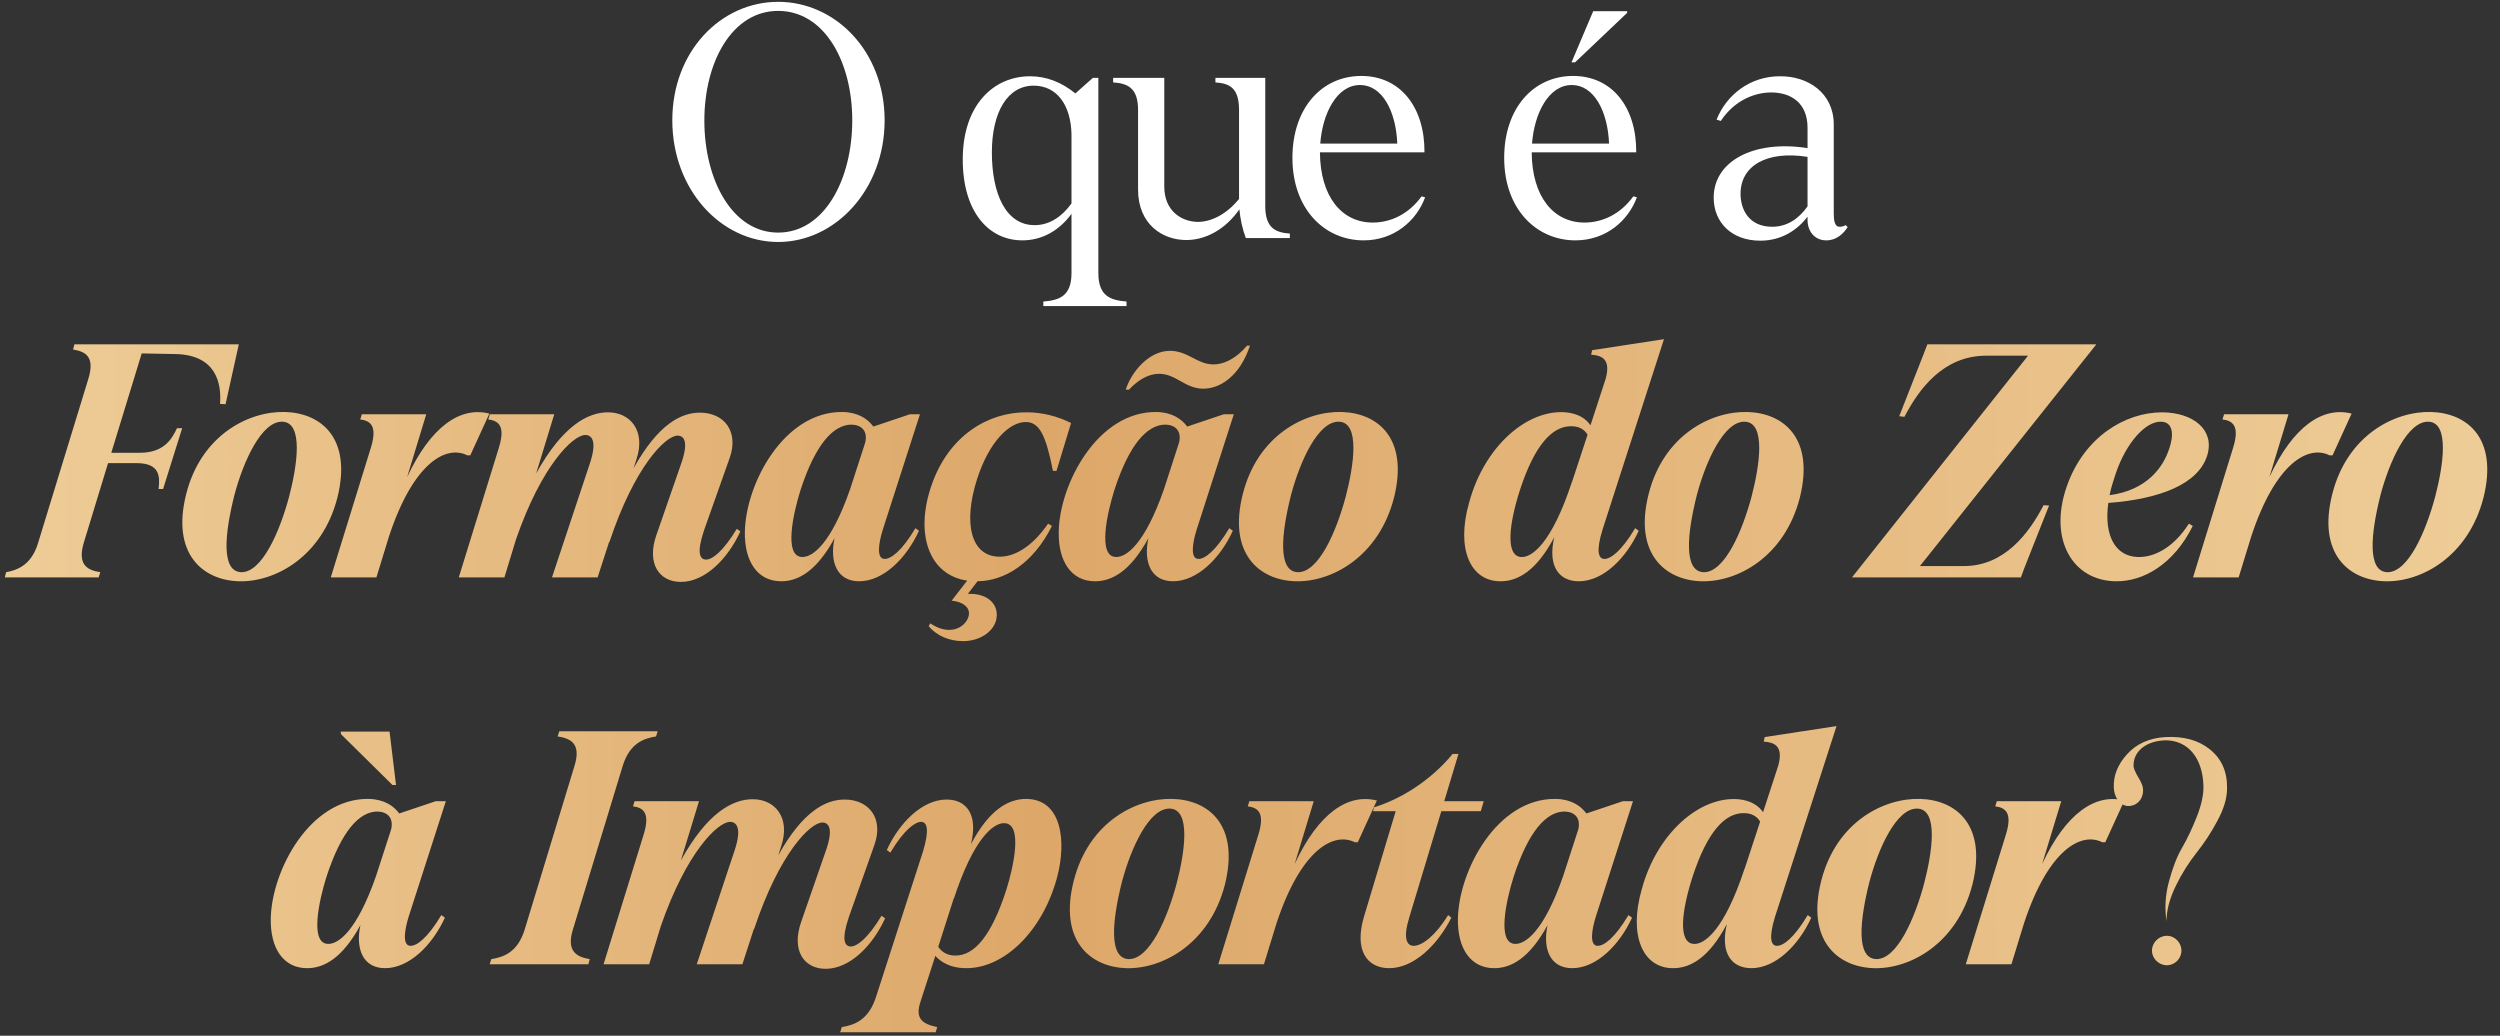 <svg xmlns="http://www.w3.org/2000/svg" width="420" height="174" viewBox="0 0 420 174" fill="none"><rect x="0" y="0" width="420" height="174" fill="#333333" stroke="none"/><path d="M130.728 40.653C121.104 40.653 112.948 31.844 112.948 20.208C112.948 8.627 121.104 0.307 130.728 0.307C140.352 0.307 148.617 8.627 148.617 20.208C148.617 31.844 140.352 40.653 130.728 40.653ZM118.331 20.262C118.331 30.213 123.007 39.076 130.728 39.076C138.503 39.076 143.179 30.158 143.179 20.208C143.179 10.367 138.503 1.83 130.728 1.83C123.007 1.83 118.331 10.367 118.331 20.262ZM175.281 50.657C177.999 50.44 180.011 49.733 180.011 45.872V35.922C177.945 38.749 175.063 40.381 171.746 40.381C166.146 40.381 161.742 35.65 161.742 26.787C161.742 17.652 166.907 12.813 173.051 12.813C175.77 12.813 178.326 13.792 180.664 15.695L183.6 13.085H184.524V45.872C184.524 49.733 186.536 50.44 189.255 50.657V51.418H175.281V50.657ZM166.635 25.591C166.635 32.551 168.973 37.825 173.813 37.825C176.368 37.825 178.434 36.357 180.011 34.182V22.546C179.902 17.652 177.564 14.39 173.65 14.39C169.3 14.39 166.635 18.794 166.635 25.591ZM199.296 40.326C195.327 40.326 191.195 37.716 191.195 31.844V18.468C191.195 14.716 189.4 14.009 187.008 13.846V13.085H195.599V31.355C195.599 35.378 198.426 37.227 201.199 37.281C203.483 37.281 206.039 36.031 208.159 33.421V18.468C208.159 14.716 206.528 14.009 204.19 13.846V13.085H212.563V34.617C212.563 38.369 214.358 39.076 216.696 39.239V40H209.301C208.703 38.423 208.377 36.792 208.214 35.161C205.767 38.695 202.396 40.326 199.296 40.326ZM229.089 40.381C222.564 40.381 217.127 35.161 217.127 26.515C217.127 18.196 222.02 12.759 228.708 12.759C235.233 12.759 239.365 17.979 239.311 25.591H221.748C221.803 33.095 225.446 37.39 230.611 37.39C233.71 37.39 236.701 35.922 238.822 32.986L239.42 33.149C237.952 37.118 234.2 40.381 229.089 40.381ZM221.803 24.123H234.744C234.526 18.631 232.188 14.281 228.491 14.281C224.576 14.281 222.183 19.066 221.803 24.123ZM264.665 40.381C258.14 40.381 252.703 35.161 252.703 26.515C252.703 18.196 257.597 12.759 264.284 12.759C270.809 12.759 274.942 17.979 274.887 25.591H257.325C257.379 33.095 261.022 37.39 266.188 37.39C269.287 37.39 272.277 35.922 274.398 32.986L274.996 33.149C273.528 37.118 269.776 40.381 264.665 40.381ZM257.379 24.123H270.32C270.102 18.631 267.764 14.281 264.067 14.281C260.152 14.281 257.76 19.066 257.379 24.123ZM264.013 10.475L267.656 1.884H273.365V2.156L264.611 10.475H264.013ZM295.728 40.435C290.889 40.435 287.899 37.336 287.899 33.203C287.899 27.059 294.641 23.471 303.667 24.884V21.459C303.667 17.163 300.731 15.532 297.577 15.532C294.858 15.532 291.433 16.783 289.095 20.317L288.388 20.099C290.019 15.967 293.988 12.813 298.991 12.813C303.776 12.759 308.071 15.641 308.071 20.915V35.813C308.071 36.955 308.18 38.097 309.05 38.097C309.267 38.097 309.702 38.043 310.083 37.825L310.409 38.151C309.702 39.239 308.561 40.381 306.821 40.381C304.809 40.381 303.667 38.804 303.667 36.955V36.411C302.036 38.532 299.426 40.435 295.728 40.435ZM292.412 32.551C292.412 35.215 293.825 38.097 297.74 38.097C300.241 38.097 302.199 36.738 303.667 34.671V26.352C296.762 25.265 292.412 27.875 292.412 32.551Z" fill="white"></path><path d="M1.026 96.13C2.765 95.804 5.267 95.043 6.409 91.182L14.836 63.669C16.033 59.809 14.238 59.047 12.281 58.721L12.498 57.851H40.12L37.891 67.91L36.966 67.856C37.238 64.376 36.314 59.645 29.517 59.482L23.808 59.374L18.697 76.066H23.482C27.397 76.066 28.81 73.946 29.735 71.934H30.605L27.397 82.156H26.635C26.907 80.035 26.853 77.806 22.938 77.806H18.153L14.075 91.182C12.933 95.043 14.836 95.804 16.848 96.13L16.576 97H0.808L1.026 96.13ZM40.149 97.653C34.059 97.489 28.731 93.031 31.287 82.972C33.788 73.13 41.726 69.052 47.87 69.215C53.96 69.378 59.18 73.619 56.679 83.624C54.123 93.52 46.239 97.816 40.149 97.653ZM39.388 83.135C37.703 89.823 37.159 96.021 40.53 96.13C44.01 96.184 47 89.333 48.577 83.407C49.937 78.187 51.024 70.955 47.435 70.846C43.956 70.738 40.91 77.426 39.388 83.135ZM62.312 75.196C63.454 71.499 62.204 70.683 60.518 70.466L60.79 69.596H71.61L68.402 80.144C72.371 71.662 77.32 68.237 82.213 69.487L79.005 76.501H78.516C74.927 74.707 69.435 77.752 65.357 90.095L63.237 97H55.57L62.312 75.196ZM114.375 97.761C110.787 97.761 108.557 94.716 110.297 89.823L114.484 77.752C115.735 74.109 114.865 73.184 113.832 73.184C111.82 73.184 106.6 78.35 102.359 91.128V90.965L100.401 97H92.735L99.151 77.697C100.347 74 99.368 73.076 98.335 73.076C96.269 73.076 90.995 78.187 86.699 90.584L84.742 97H77.075L83.817 75.196C84.959 71.499 83.709 70.683 82.023 70.466L82.295 69.596H93.115L90.07 79.546C94.529 71.499 98.77 69.27 102.141 69.27C105.947 69.27 108.503 72.423 106.926 77.154L106.437 78.676C110.624 71.173 114.484 69.324 117.583 69.324C121.661 69.324 124.163 72.478 122.586 76.936L118.29 89.061C116.985 92.922 117.583 94.01 118.616 94.01C119.65 94.01 121.444 92.704 123.782 88.844L124.38 89.279C122.259 93.901 118.453 97.761 114.375 97.761ZM131.119 97.653C127.312 97.598 125.029 94.39 125.137 89.279C125.301 81.286 131.662 69.106 141.558 69.215C144.223 69.27 145.799 70.411 146.724 71.662L152.868 69.596H154.553L148.301 89.007C147.594 91.291 147.213 93.901 148.627 93.901C149.66 93.901 151.454 92.65 153.792 88.735L154.39 89.17C152.27 93.792 148.409 97.653 144.331 97.653C140.688 97.653 139.329 94.499 140.199 90.421C137.208 95.912 134.109 97.707 131.119 97.653ZM134.49 82.319C133.293 86.125 131.608 93.52 134.762 93.575C136.501 93.629 139.601 91.4 142.809 82.21L145.364 74.326C145.799 72.423 144.766 71.39 143.081 71.336C139.981 71.336 136.991 74.653 134.49 82.319ZM161.778 107.712C159.44 107.712 157.374 106.787 156.015 105.21L156.287 104.721C159.332 106.787 161.778 105.591 162.54 104.014C163.355 102.383 162.105 101.132 159.875 100.915L162.485 97.544C156.123 96.619 153.677 89.823 156.45 81.667C159.332 73.13 166.074 69.215 172.49 69.27C175.1 69.27 177.655 69.922 179.939 71.064L177.492 79.111H176.894C175.698 73.076 174.61 70.901 172.327 70.901C169.554 70.901 166.183 74.218 164.171 80.416C161.724 88.028 163.192 93.357 167.705 93.52C170.424 93.629 173.414 91.835 176.079 87.974L176.731 88.355C173.523 94.771 168.684 97.598 164.225 97.653L162.594 99.773C165.965 99.61 168.031 101.622 167.324 104.286C166.726 106.298 164.443 107.712 161.778 107.712ZM183.846 97.653C180.04 97.598 177.756 94.39 177.865 89.279C178.028 81.286 184.39 69.106 194.286 69.215C196.95 69.27 198.527 70.411 199.451 71.662L205.595 69.596H207.281L201.028 89.007C200.321 91.291 199.94 93.901 201.354 93.901C202.387 93.901 204.181 92.65 206.52 88.735L207.118 89.17C204.997 93.792 201.137 97.653 197.059 97.653C193.416 97.653 192.056 94.499 192.926 90.421C189.936 95.912 186.836 97.707 183.846 97.653ZM187.217 82.319C186.021 86.125 184.335 93.52 187.489 93.575C189.229 93.629 192.328 91.4 195.536 82.21L198.092 74.326C198.527 72.423 197.494 71.39 195.808 71.336C192.709 71.336 189.718 74.653 187.217 82.319ZM189.12 65.463C190.044 62.582 192.926 58.939 196.569 58.939C199.56 58.939 201.137 61.222 203.855 61.222C205.541 61.222 207.553 60.352 209.51 58.069H209.999C208.259 63.288 204.888 65.3 202.17 65.3C199.07 65.3 197.602 62.799 194.721 62.799C193.089 62.799 191.349 63.669 189.664 65.463H189.12ZM217.659 97.653C211.569 97.489 206.241 93.031 208.796 82.972C211.298 73.13 219.236 69.052 225.38 69.215C231.47 69.378 236.69 73.619 234.189 83.624C231.633 93.52 223.749 97.816 217.659 97.653ZM216.898 83.135C215.212 89.823 214.669 96.021 218.04 96.13C221.52 96.184 224.51 89.333 226.087 83.407C227.446 78.187 228.534 70.955 224.945 70.846C221.465 70.738 218.421 77.426 216.898 83.135ZM265.245 97.653C261.929 97.653 259.971 95.151 261.113 90.258C258.122 95.912 254.969 97.707 251.978 97.653C247.03 97.598 244.583 92.215 246.813 84.44C249.314 75.088 256.491 68.726 263.07 69.27C265.191 69.487 266.442 70.357 267.203 71.445L269.758 63.615C270.683 60.244 268.997 59.7 267.312 59.591L267.475 58.83L279.546 56.981L269.215 89.007C268.127 92.541 268.508 93.901 269.541 93.901C270.574 93.901 272.368 92.65 274.706 88.735L275.304 89.17C273.184 93.792 269.323 97.653 265.245 97.653ZM255.349 82.319C253.501 88.083 252.903 93.357 255.513 93.575C257.307 93.738 260.678 91.345 264.104 80.906V80.96L266.713 73.021C266.17 72.151 265.3 71.608 263.995 71.608C260.841 71.553 257.851 74.653 255.349 82.319ZM285.838 97.653C279.749 97.489 274.42 93.031 276.976 82.972C279.477 73.13 287.415 69.052 293.559 69.215C299.649 69.378 304.869 73.619 302.368 83.624C299.812 93.52 291.928 97.816 285.838 97.653ZM285.077 83.135C283.392 89.823 282.848 96.021 286.219 96.13C289.699 96.184 292.689 89.333 294.266 83.407C295.626 78.187 296.713 70.955 293.124 70.846C289.645 70.738 286.6 77.426 285.077 83.135ZM311.131 97L340.711 59.754H333.696C326.465 59.754 322.387 65.355 319.94 70.031L319.07 69.922L323.148 59.537L323.8 57.851H352.183L322.55 95.097H329.945C336.796 95.097 340.928 89.496 343.32 84.875L344.245 84.929L340.112 95.369L339.514 97H311.131ZM355.499 97.653C348.213 97.598 344.081 90.638 347.234 81.667C350.116 73.456 356.967 69.27 363.275 69.27C368.494 69.324 372.083 72.206 370.833 76.447C369.364 81.341 362.84 83.842 354.194 84.494C353.433 90.095 355.445 93.466 359.142 93.575C361.698 93.683 365.069 92.161 367.733 87.974L368.386 88.355C365.123 94.934 359.958 97.707 355.499 97.653ZM354.412 83.189C360.61 82.374 363.438 78.567 364.471 75.251C365.178 73.184 365.178 70.846 363.003 70.846C360.502 70.792 357.239 74.272 355.445 79.546C355.01 80.851 354.629 82.047 354.412 83.189ZM375.172 75.196C376.314 71.499 375.063 70.683 373.377 70.466L373.649 69.596H384.47L381.262 80.144C385.231 71.662 390.179 68.237 395.072 69.487L391.864 76.501H391.375C387.786 74.707 382.295 77.752 378.217 90.095L376.096 97H368.429L375.172 75.196ZM400.692 97.653C394.602 97.489 389.273 93.031 391.829 82.972C394.33 73.13 402.268 69.052 408.413 69.215C414.502 69.378 419.722 73.619 417.221 83.624C414.666 93.52 406.781 97.816 400.692 97.653ZM399.93 83.135C398.245 89.823 397.701 96.021 401.072 96.13C404.552 96.184 407.543 89.333 409.119 83.407C410.479 78.187 411.566 70.955 407.978 70.846C404.498 70.738 401.453 77.426 399.93 83.135ZM51.47 162.652C47.664 162.598 45.38 159.39 45.489 154.279C45.652 146.286 52.014 134.106 61.91 134.215C64.574 134.27 66.151 135.411 67.075 136.662L73.219 134.596H74.905L68.652 154.007C67.945 156.291 67.564 158.901 68.978 158.901C70.011 158.901 71.806 157.65 74.144 153.735L74.742 154.17C72.621 158.792 68.761 162.652 64.683 162.652C61.04 162.652 59.68 159.499 60.55 155.421C57.56 160.913 54.461 162.707 51.47 162.652ZM54.841 147.319C53.645 151.125 51.959 158.52 55.113 158.574C56.853 158.629 59.952 156.4 63.16 147.21L65.716 139.326C66.151 137.423 65.118 136.39 63.432 136.336C60.333 136.336 57.342 139.653 54.841 147.319ZM57.234 122.906H65.444L66.531 131.877H65.933L57.288 123.341L57.234 122.906ZM82.54 161.13C84.552 160.804 86.944 160.043 88.141 156.182L96.514 128.669C97.71 124.809 95.753 124.047 93.687 123.721L93.959 122.851H110.488L110.216 123.721C108.204 124.047 105.812 124.809 104.616 128.669L96.242 156.182C95.046 160.043 97.167 160.804 99.07 161.13L98.852 162H82.268L82.54 161.13ZM138.695 162.761C135.106 162.761 132.877 159.716 134.617 154.823L138.803 142.752C140.054 139.109 139.184 138.184 138.151 138.184C136.139 138.184 130.919 143.35 126.678 156.128V155.965L124.721 162H117.054L123.47 142.697C124.666 139 123.688 138.076 122.655 138.076C120.588 138.076 115.314 143.187 111.019 155.584L109.061 162H101.395L108.137 140.196C109.279 136.499 108.028 135.683 106.343 135.466L106.614 134.596H117.435L114.39 144.546C118.848 136.499 123.09 134.27 126.461 134.27C130.267 134.27 132.822 137.423 131.246 142.154L130.756 143.676C134.943 136.173 138.803 134.324 141.903 134.324C145.981 134.324 148.482 137.478 146.905 141.936L142.61 154.061C141.305 157.922 141.903 159.009 142.936 159.009C143.969 159.009 145.763 157.705 148.101 153.844L148.699 154.279C146.579 158.901 142.773 162.761 138.695 162.761ZM141.422 172.548C143.488 172.222 145.935 171.407 147.186 167.437L155.07 143.024C156.157 139.435 155.777 138.076 154.744 138.076C153.765 138.076 151.916 139.326 149.578 143.241L148.98 142.806C151.101 138.184 154.961 134.324 159.039 134.324C162.356 134.324 164.368 136.825 163.117 141.827C166.162 136.064 169.37 134.215 172.415 134.215C178.396 134.27 179.212 141.338 177.581 147.428C175.188 156.345 168.718 162.816 162.084 162.652C159.692 162.598 158.115 161.674 157.136 160.586L154.635 168.307C153.765 170.972 154.744 172.005 157.462 172.548L157.191 173.418H141.15L141.422 172.548ZM157.626 159.064C158.224 159.934 159.148 160.532 160.453 160.532C163.661 160.586 166.543 157.27 169.044 149.548C170.24 145.742 171.926 138.348 168.718 138.293C166.923 138.239 163.607 140.74 160.235 151.017V150.908L157.626 159.064ZM189.251 162.652C183.161 162.489 177.833 158.031 180.388 147.972C182.89 138.13 190.828 134.052 196.972 134.215C203.062 134.378 208.282 138.619 205.781 148.624C203.225 158.52 195.341 162.816 189.251 162.652ZM188.49 148.135C186.805 154.823 186.261 161.021 189.632 161.13C193.112 161.184 196.102 154.333 197.679 148.407C199.039 143.187 200.126 135.955 196.537 135.846C193.057 135.738 190.013 142.426 188.49 148.135ZM211.414 140.196C212.556 136.499 211.306 135.683 209.62 135.466L209.892 134.596H220.712L217.504 145.144C221.473 136.662 226.421 133.236 231.315 134.487L228.107 141.501H227.618C224.029 139.707 218.537 142.752 214.459 155.095L212.339 162H204.672L211.414 140.196ZM233.388 162.652C229.691 162.652 227.462 159.716 229.147 154.007L234.476 136.281H230.67L230.833 135.629C235.128 134.324 240.24 131.279 244.046 126.657H245.024L242.632 134.596H249.266L248.776 136.281H242.143L236.76 154.116C235.672 157.65 236.325 158.901 237.521 158.901C238.88 158.901 241.164 157.215 243.284 153.735L243.828 154.17C241.49 158.792 237.521 162.652 233.388 162.652ZM250.91 162.652C247.104 162.598 244.82 159.39 244.929 154.279C245.092 146.286 251.454 134.106 261.35 134.215C264.014 134.27 265.591 135.411 266.515 136.662L272.659 134.596H274.345L268.092 154.007C267.385 156.291 267.004 158.901 268.418 158.901C269.451 158.901 271.246 157.65 273.584 153.735L274.182 154.17C272.061 158.792 268.201 162.652 264.123 162.652C260.48 162.652 259.12 159.499 259.99 155.421C257 160.913 253.9 162.707 250.91 162.652ZM254.281 147.319C253.085 151.125 251.399 158.52 254.553 158.574C256.293 158.629 259.392 156.4 262.6 147.21L265.156 139.326C265.591 137.423 264.558 136.39 262.872 136.336C259.773 136.336 256.782 139.653 254.281 147.319ZM294.237 162.652C290.921 162.652 288.963 160.151 290.105 155.258C287.114 160.913 283.961 162.707 280.97 162.652C276.022 162.598 273.576 157.215 275.805 149.44C278.306 140.088 285.483 133.726 292.062 134.27C294.183 134.487 295.434 135.357 296.195 136.445L298.75 128.615C299.675 125.244 297.989 124.7 296.304 124.591L296.467 123.83L308.538 121.981L298.207 154.007C297.119 157.541 297.5 158.901 298.533 158.901C299.566 158.901 301.36 157.65 303.698 153.735L304.296 154.17C302.176 158.792 298.315 162.652 294.237 162.652ZM284.341 147.319C282.493 153.083 281.895 158.357 284.505 158.574C286.299 158.738 289.67 156.345 293.096 145.905V145.96L295.705 138.021C295.162 137.151 294.292 136.608 292.987 136.608C289.833 136.553 286.843 139.653 284.341 147.319ZM314.83 162.652C308.741 162.489 303.412 158.031 305.968 147.972C308.469 138.13 316.407 134.052 322.551 134.215C328.641 134.378 333.861 138.619 331.36 148.624C328.804 158.52 320.92 162.816 314.83 162.652ZM314.069 148.135C312.384 154.823 311.84 161.021 315.211 161.13C318.691 161.184 321.681 154.333 323.258 148.407C324.618 143.187 325.705 135.955 322.116 135.846C318.637 135.738 315.592 142.426 314.069 148.135ZM336.994 140.196C338.135 136.499 336.885 135.683 335.199 135.466L335.471 134.596H346.291L343.083 145.144C347.053 136.662 352.001 133.236 356.894 134.487L353.686 141.501H353.197C349.608 139.707 344.116 142.752 340.038 155.095L337.918 162H330.251L336.994 140.196ZM363.978 154.768C363.651 152.648 363.76 150.418 364.358 148.189C364.956 145.96 365.663 144.002 366.588 142.426C367.512 140.849 368.328 139.054 369.089 137.151C369.85 135.194 370.231 133.454 370.176 131.932C370.013 127.31 367.566 124.374 363.815 124.374C360.933 124.428 358.377 125.95 358.432 128.723C358.486 129.104 358.703 129.702 359.193 130.518C359.682 131.333 359.954 131.932 360.008 132.367C360.226 134.052 359.138 135.411 357.562 135.411C356.202 135.411 355.115 133.943 355.115 132.203C355.06 130.3 355.767 128.452 357.344 126.712C358.921 124.972 361.041 123.993 363.76 123.83C366.805 123.667 369.306 124.319 371.264 125.896C373.221 127.473 374.2 129.648 374.145 132.475C374.145 134.106 373.602 135.901 372.514 137.913C371.481 139.87 370.285 141.664 369.034 143.241C367.784 144.818 366.588 146.667 365.554 148.787C364.521 150.908 363.978 152.865 363.978 154.768ZM361.531 159.716C361.531 161.021 362.673 162.163 364.032 162.163C365.391 162.163 366.479 161.021 366.479 159.716C366.479 158.357 365.391 157.215 364.032 157.215C362.673 157.215 361.531 158.357 361.531 159.716Z" fill="url(#paint0_linear_14_108)"></path><defs><linearGradient id="paint0_linear_14_108" x1="-5" y1="87" x2="427.478" y2="87" gradientUnits="userSpaceOnUse"><stop stop-color="#EFCE99"></stop><stop offset="0.415" stop-color="#DDA769"></stop><stop offset="1" stop-color="#EFCE99"></stop></linearGradient></defs></svg>